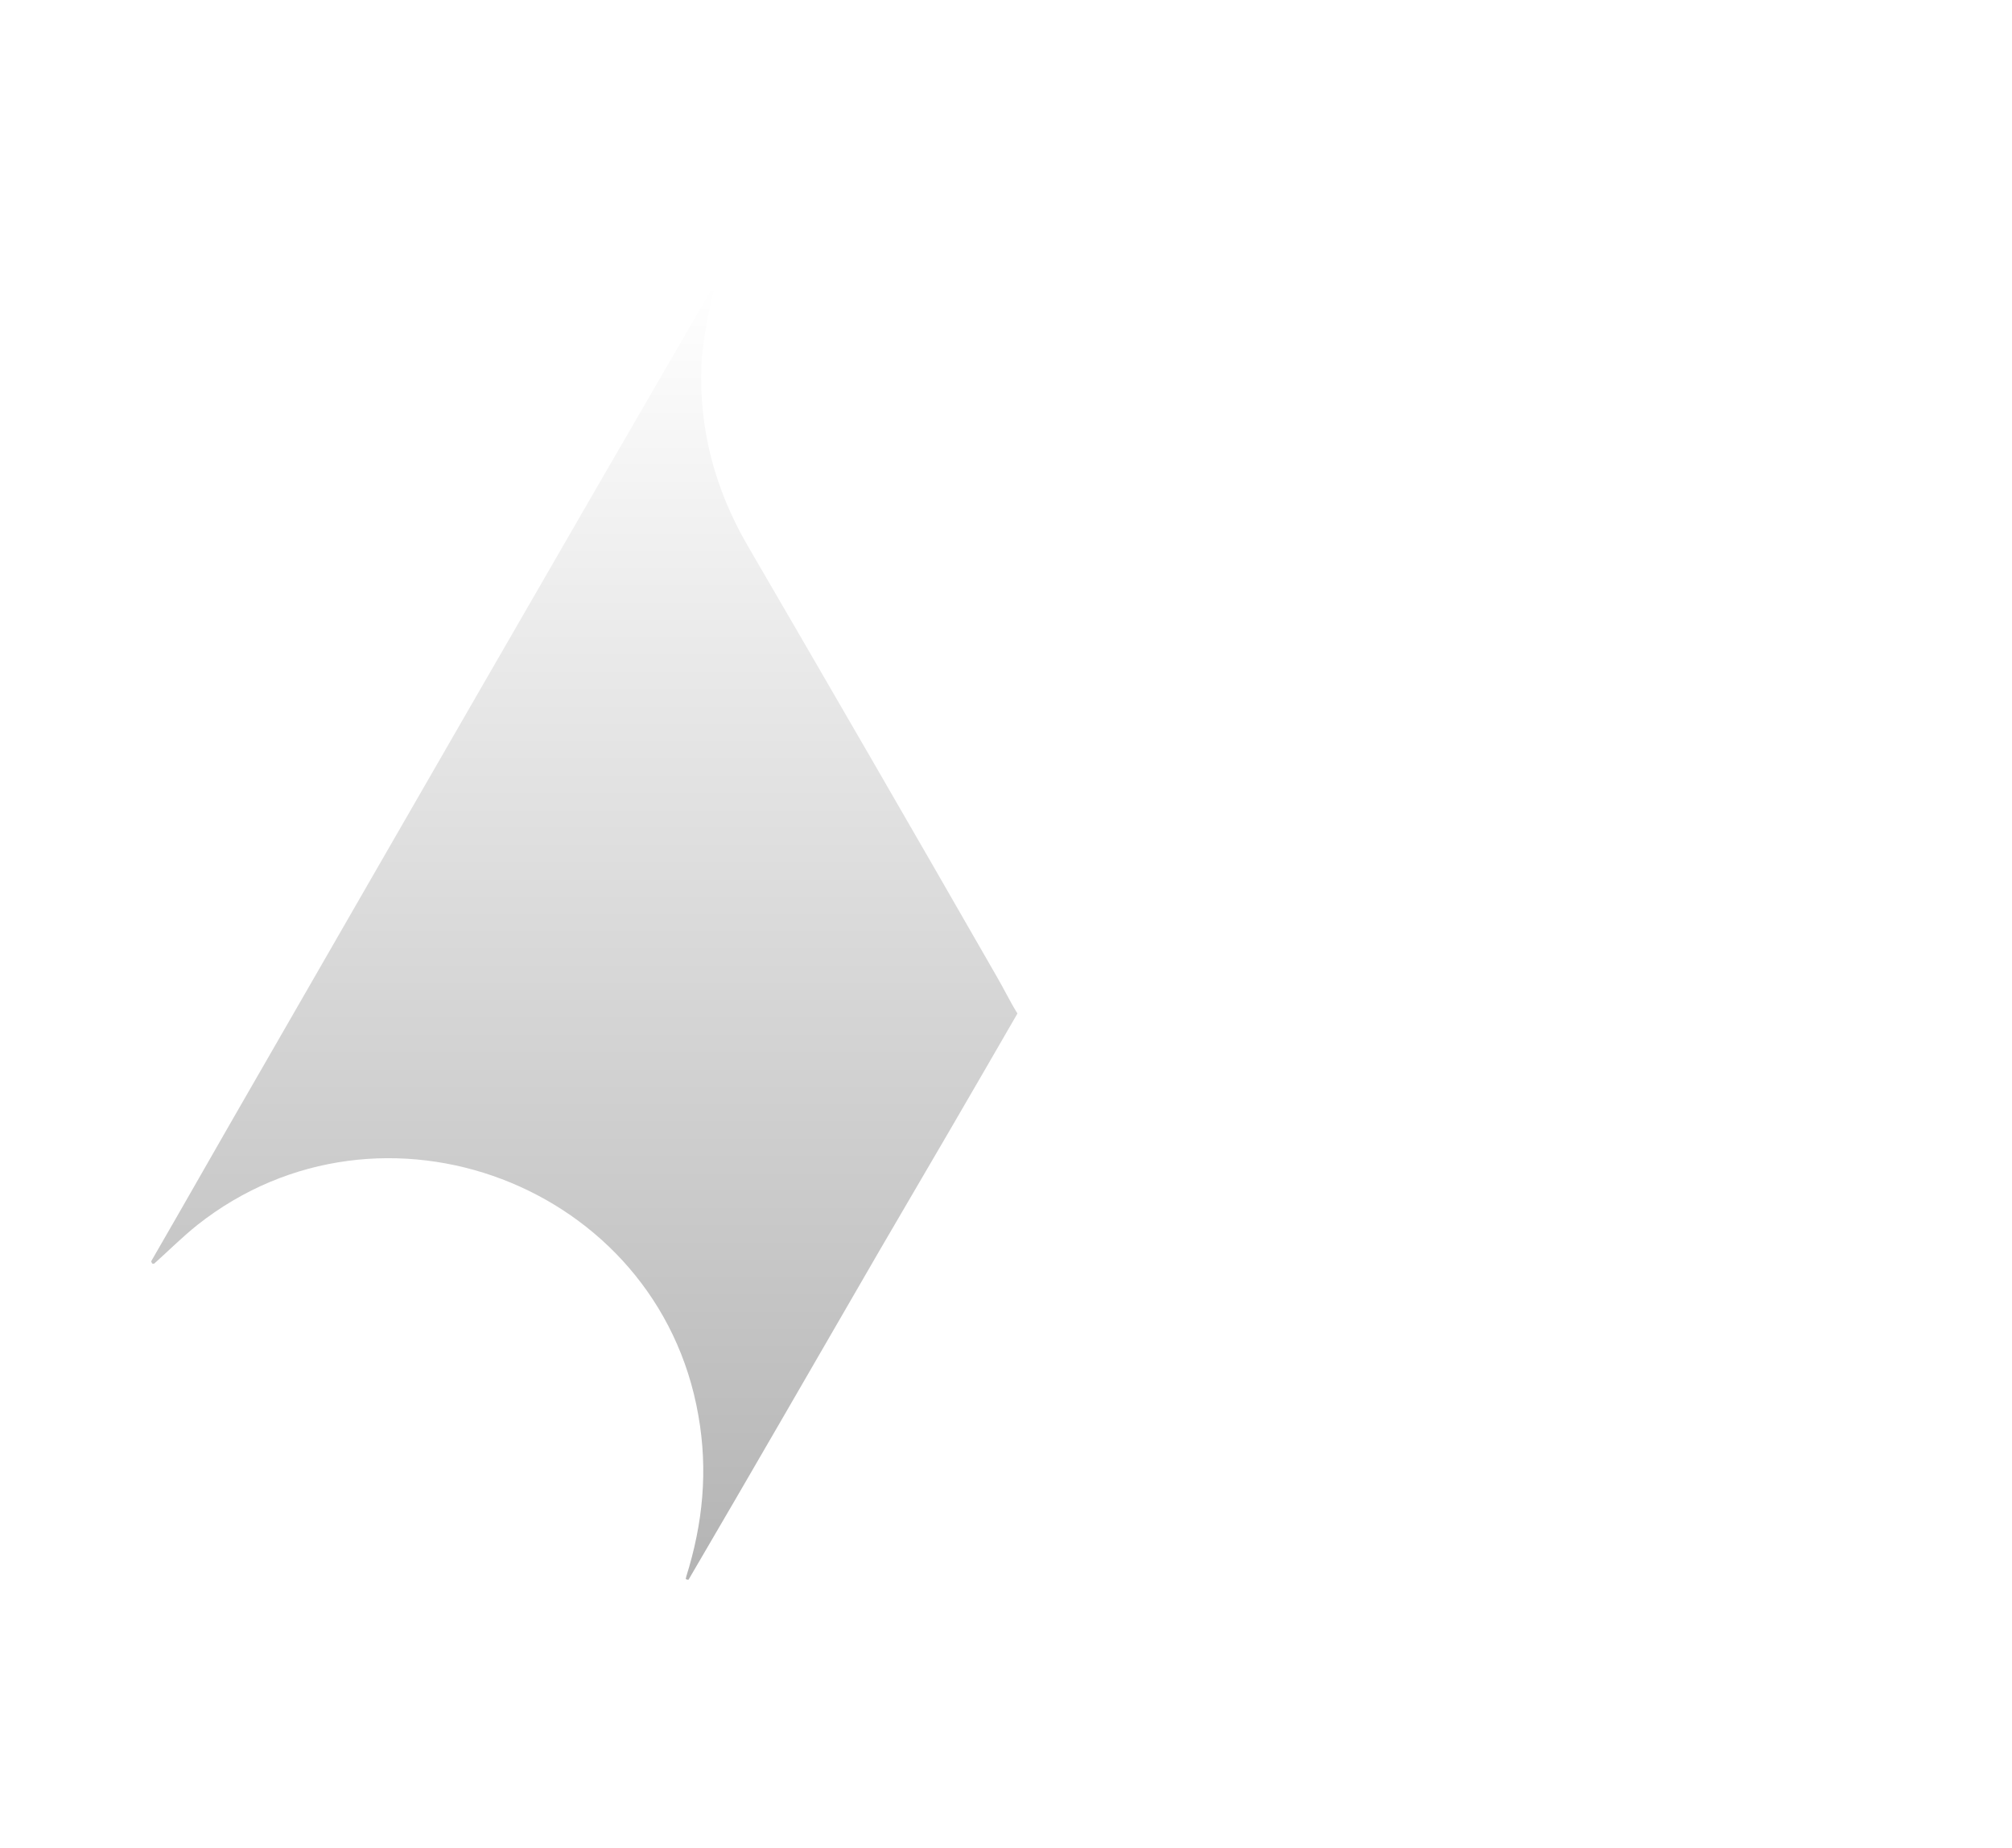 <svg width="49" height="45" viewBox="0 0 49 45" fill="none" xmlns="http://www.w3.org/2000/svg">
<g filter="url(#filter0_d_4209_2400)">
<path d="M17.432 5.887C17.875 4.724 18.484 3.653 19.389 2.786C23.006 -0.74 28.987 0.146 31.442 4.576C33.288 7.935 35.244 11.221 37.145 14.544C40.32 20.063 43.532 25.582 46.67 31.119C49.31 35.752 46.449 41.604 41.206 42.397C37.995 42.877 34.986 41.401 33.325 38.521C30.537 33.666 27.732 28.812 24.945 23.976C24.889 23.865 24.815 23.773 24.741 23.68C24.446 23.441 24.317 23.09 24.132 22.776C22.896 20.598 21.622 18.438 20.385 16.279C19.591 14.876 18.761 13.491 17.967 12.089C17.247 10.833 16.915 9.467 16.952 8.028C17.007 7.289 17.1 6.551 17.432 5.887Z" fill="url(#paint0_linear_4209_2400)"/>
<path d="M17.432 5.886C17.266 6.551 17.118 7.215 17.081 7.917C17.026 9.467 17.414 10.907 18.189 12.255C20.219 15.743 22.25 19.25 24.262 22.758C24.446 23.071 24.594 23.385 24.779 23.68C23.671 25.6 22.564 27.501 21.438 29.421C19.887 32.097 18.337 34.792 16.768 37.469C16.694 37.469 16.675 37.432 16.657 37.377C16.639 37.229 16.694 37.1 16.731 36.952C17.488 34.183 16.86 31.728 14.959 29.624C13.796 28.35 12.319 27.631 10.621 27.391C8.406 27.077 6.449 27.649 4.696 29.033C4.382 29.273 4.179 29.624 3.81 29.809C3.736 29.809 3.699 29.772 3.681 29.716C4.567 28.184 5.434 26.652 6.32 25.12C9.975 18.77 13.63 12.421 17.303 6.09C17.34 6.016 17.395 5.96 17.432 5.886Z" fill="url(#paint1_linear_4209_2400)"/>
<path d="M3.754 29.772C4.105 29.458 4.437 29.126 4.806 28.83C9.292 25.286 16.029 27.852 17.007 33.463C17.247 34.811 17.118 36.103 16.712 37.395C16.694 37.506 16.675 37.598 16.638 37.709C16.472 38.004 16.324 38.318 16.14 38.613C14.497 41.327 12.079 42.674 8.904 42.471C5.268 42.213 2.407 39.481 1.908 35.863C1.668 34.109 2.019 32.467 2.924 30.953C3.108 30.621 3.33 30.325 3.533 29.993C3.625 29.919 3.588 29.772 3.754 29.772Z" fill="url(#paint2_linear_4209_2400)"/>
</g>
<defs>
<filter id="filter0_d_4209_2400" x="0.835" y="0.614" width="47.834" height="43.877" filterUnits="userSpaceOnUse" color-interpolation-filters="sRGB">
<feFlood flood-opacity="0" result="BackgroundImageFix"/>
<feColorMatrix in="SourceAlpha" type="matrix" values="0 0 0 0 0 0 0 0 0 0 0 0 0 0 0 0 0 0 127 0" result="hardAlpha"/>
<feOffset dy="1"/>
<feGaussianBlur stdDeviation="0.5"/>
<feComposite in2="hardAlpha" operator="out"/>
<feColorMatrix type="matrix" values="0 0 0 0 0 0 0 0 0 0 0 0 0 0 0 0 0 0 0.25 0"/>
<feBlend mode="normal" in2="BackgroundImageFix" result="effect1_dropShadow_4209_2400"/>
<feBlend mode="normal" in="SourceGraphic" in2="effect1_dropShadow_4209_2400" result="shape"/>
</filter>
<linearGradient id="paint0_linear_4209_2400" x1="32.309" y1="0.614" x2="32.309" y2="42.487" gradientUnits="userSpaceOnUse">
<stop stop-color="white"/>
<stop offset="1" stop-color="white"/>
</linearGradient>
<linearGradient id="paint1_linear_4209_2400" x1="14.23" y1="5.886" x2="14.23" y2="37.469" gradientUnits="userSpaceOnUse">
<stop stop-color="white"/>
<stop offset="1" stop-color="#B4B4B4"/>
</linearGradient>
<linearGradient id="paint2_linear_4209_2400" x1="9.481" y1="27.204" x2="9.481" y2="42.491" gradientUnits="userSpaceOnUse">
<stop stop-color="white"/>
<stop offset="1" stop-color="white"/>
</linearGradient>
</defs>
</svg>
